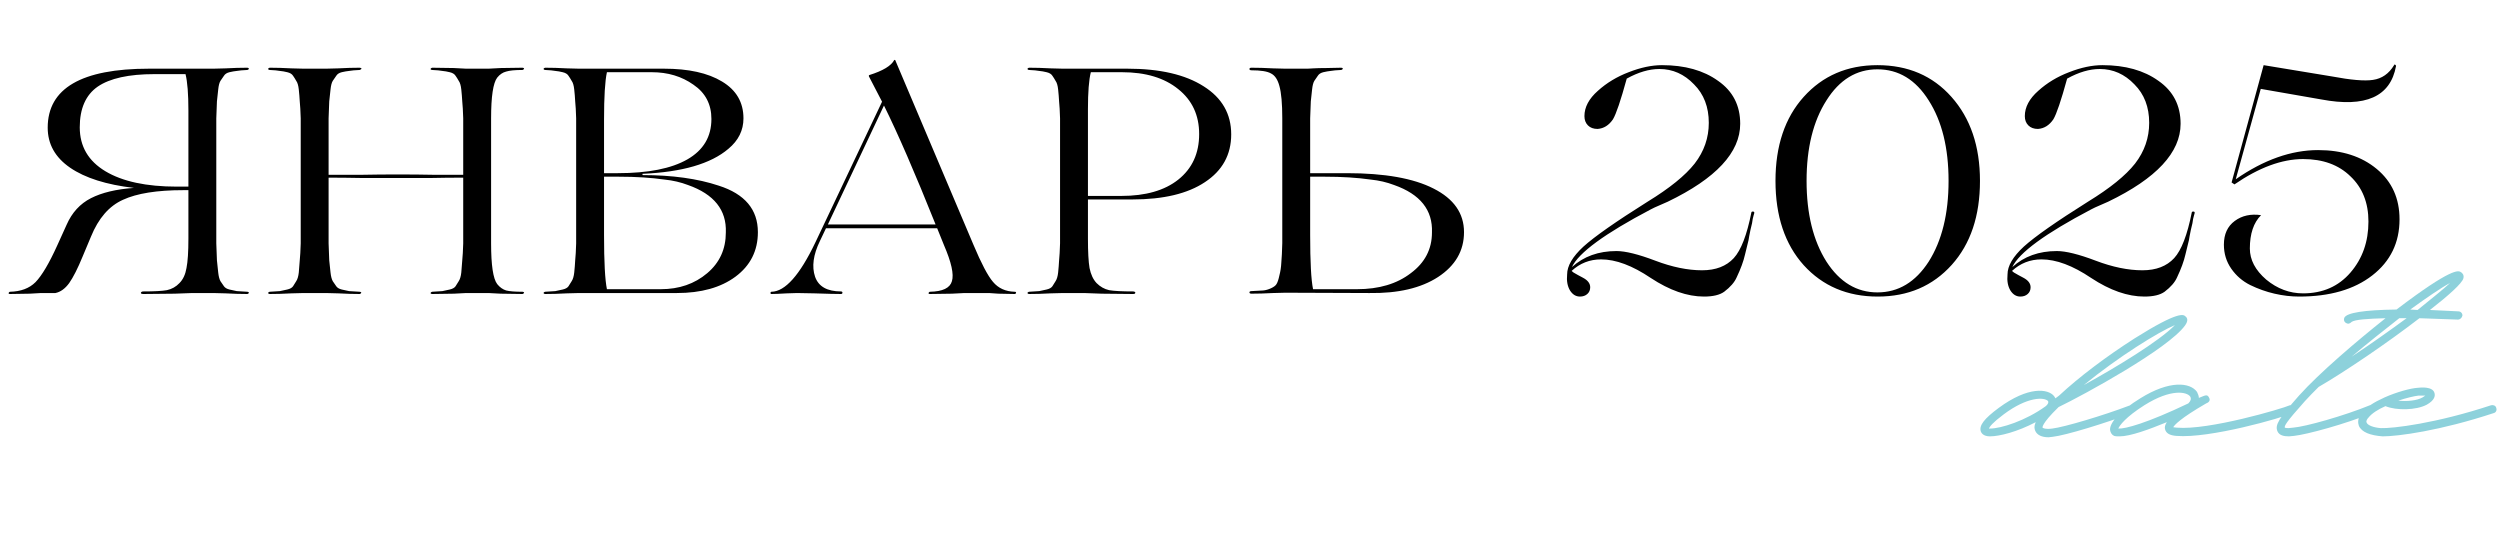 <?xml version="1.0" encoding="UTF-8"?> <svg xmlns="http://www.w3.org/2000/svg" width="273" height="60" viewBox="0 0 273 60" fill="none"><path d="M238.65 34.55C238.85 34.7 239 35 238.6 35.55C236.75 38.1 227.6 43.1 224.8 44.45C222.85 46.35 223.05 46.7 223.05 46.7C223.1 46.75 223.35 46.9 224.1 46.8C225.4 46.65 229.75 45.35 232.5 44.3C232.9 44.15 233 44.3 233.1 44.5C233.2 44.75 233.1 45 232.85 45.1C229.95 46.2 225.55 47.55 224.15 47.7L223.7 47.75C222.95 47.75 222.45 47.5 222.25 47.05C222.15 46.8 222.1 46.55 222.3 46.1C220.3 47.15 218.35 47.65 217.3 47.65C216.55 47.65 216.35 47.25 216.3 47.1C216.1 46.45 216.7 45.7 218.25 44.55C221.5 42.15 223.65 42.45 224.3 43.25C224.35 43.35 224.45 43.45 224.45 43.5L224.85 43.2C227.05 41.15 230.05 38.9 233.1 36.95C237.95 33.9 238.45 34.35 238.65 34.55ZM227.55 42.05C231.1 40.1 235.8 37.25 237.5 35.5C235.7 36.25 231.35 38.95 227.55 42.05ZM217.2 46.8H217.3C218.5 46.8 221.2 45.95 223.4 44.35L223.55 44.2C223.75 43.95 223.65 43.85 223.65 43.8C223.25 43.35 221.4 43.3 218.8 45.25C217.6 46.15 217.25 46.6 217.2 46.8ZM231.467 47.65C231.217 47.65 231.017 47.65 230.867 47.6C230.617 47.5 230.467 47.25 230.417 46.95C230.367 46.15 231.517 44.85 233.717 43.5C236.917 41.5 239.167 41.75 239.917 42.8C240.017 43 240.117 43.25 240.117 43.45L240.617 43.25C240.867 43.15 241.067 43.1 241.217 43.4C241.467 43.8 241.067 44 240.917 44.05C238.067 45.7 237.467 46.4 237.317 46.65C237.417 46.65 237.517 46.7 237.717 46.7C241.167 47 249.167 44.65 250.067 44.25C250.317 44.2 250.567 44.3 250.617 44.55C250.667 44.8 250.567 45 250.367 45.1C249.167 45.65 241.267 47.9 237.667 47.6C236.917 47.55 236.517 47.3 236.417 46.85C236.367 46.65 236.417 46.4 236.617 46.1C234.667 46.9 232.617 47.65 231.467 47.65ZM231.317 46.8C232.067 46.85 234.467 46.2 238.967 44.05C239.217 43.8 239.317 43.55 239.167 43.3C238.817 42.8 237.117 42.4 234.167 44.25C232.117 45.55 231.467 46.45 231.317 46.8ZM269 30.4C268.85 30.95 267.4 32.25 265.35 33.85L268.45 34C268.7 34 268.9 34.2 268.9 34.45C268.85 34.7 268.65 34.9 268.4 34.9L264.2 34.75C260.7 37.45 256.05 40.6 253.2 42.25C252.65 42.8 252.15 43.3 251.7 43.8C249.6 46.15 249.45 46.5 249.5 46.7C249.5 46.7 249.6 46.75 249.9 46.75L250.4 46.7C251.75 46.6 256 45.4 258.8 44.25C259 44.15 259.2 44.3 259.3 44.5C259.4 44.75 259.25 45 259.05 45.1C256.15 46.3 251.9 47.45 250.5 47.6L249.95 47.65C249.4 47.65 248.9 47.55 248.7 47.1C248.4 46.4 248.85 45.7 251.05 43.2C253.3 40.7 257.35 37.25 260.5 34.75C258.55 34.8 257.15 34.9 256.8 35.15C256.7 35.25 256.55 35.35 256.4 35.35L256.25 35.3C256 35.2 255.9 34.95 256 34.7C256.25 34.15 258.15 33.85 261.7 33.8C267.75 29.2 268.45 29.55 268.7 29.7C268.9 29.8 269.1 30.05 269 30.4ZM264 33.85C265.55 32.6 266.85 31.55 267.55 30.9C266.6 31.4 265 32.5 263.2 33.8C263.45 33.8 263.7 33.85 264 33.85ZM256.8 38.95C258.85 37.6 260.95 36.1 262.8 34.75H262C260.35 36.05 258.5 37.5 256.8 38.95ZM260.19 47.65C258.84 47.55 257.89 47.2 257.59 46.5C257.49 46.2 257.39 45.7 257.94 45.05C258.39 44.45 259.29 43.9 260.29 43.45L260.39 43.4C261.74 42.8 263.24 42.4 263.99 42.35C264.39 42.3 265.64 42.2 265.84 42.9C265.94 43.2 265.89 43.7 264.99 44.2C263.84 44.8 261.69 44.85 260.49 44.35C259.69 44.7 258.99 45.15 258.64 45.6C258.49 45.75 258.34 46 258.44 46.15C258.54 46.45 259.24 46.7 259.99 46.75C261.24 46.8 265.99 46.25 272.04 44.25C272.29 44.2 272.54 44.3 272.59 44.55C272.69 44.8 272.54 45.05 272.34 45.1C266.44 47.05 261.84 47.65 260.19 47.65ZM261.89 43.75C262.84 43.85 263.94 43.75 264.54 43.4L264.84 43.2H264.09C263.64 43.25 262.79 43.45 261.89 43.75Z" fill="#8DD1DB"></path><path d="M27.014 31.86C27.084 31.86 27.142 31.895 27.189 31.965C27.166 32.035 27.107 32.082 27.014 32.105C26.291 32.105 25.497 32.082 24.634 32.035C23.771 32.012 23.327 32 23.304 32H20.994L19.069 32.07C17.809 32.093 16.666 32.105 15.639 32.105C15.522 32.105 15.441 32.082 15.394 32.035C15.371 31.988 15.382 31.942 15.429 31.895C15.476 31.848 15.546 31.825 15.639 31.825C16.852 31.825 17.716 31.778 18.229 31.685C18.766 31.568 19.221 31.312 19.594 30.915C19.991 30.518 20.247 29.97 20.364 29.27C20.504 28.57 20.574 27.497 20.574 26.05V20.765H20.014C17.144 20.765 14.951 21.115 13.434 21.815C11.917 22.492 10.751 23.833 9.934 25.84L9.024 28.01C8.487 29.317 7.997 30.285 7.554 30.915C7.111 31.522 6.609 31.883 6.049 32H4.474L3.249 32.07C2.432 32.093 1.709 32.105 1.079 32.105C0.986 32.105 0.939 32.07 0.939 32C0.962 31.93 1.009 31.883 1.079 31.86C2.269 31.837 3.202 31.487 3.879 30.81C4.579 30.087 5.372 28.745 6.259 26.785L7.274 24.545C7.857 23.215 8.744 22.247 9.934 21.64C11.124 21.033 12.687 20.66 14.624 20.52C11.614 20.17 9.292 19.435 7.659 18.315C6.026 17.195 5.209 15.737 5.209 13.94C5.209 9.647 8.896 7.5 16.269 7.5H23.304C23.327 7.5 23.771 7.488 24.634 7.465C25.497 7.418 26.291 7.395 27.014 7.395C27.084 7.395 27.142 7.43 27.189 7.5C27.166 7.57 27.107 7.617 27.014 7.64C26.501 7.663 26.116 7.698 25.859 7.745C25.626 7.768 25.357 7.815 25.054 7.885C24.774 7.955 24.576 8.083 24.459 8.27C24.342 8.433 24.214 8.62 24.074 8.83C23.957 9.017 23.876 9.332 23.829 9.775C23.782 10.195 23.736 10.627 23.689 11.07C23.666 11.513 23.642 12.132 23.619 12.925V26.575C23.642 27.368 23.666 27.987 23.689 28.43C23.736 28.873 23.782 29.317 23.829 29.76C23.876 30.18 23.957 30.495 24.074 30.705C24.214 30.892 24.342 31.078 24.459 31.265C24.576 31.428 24.774 31.545 25.054 31.615C25.357 31.685 25.626 31.743 25.859 31.79C26.116 31.813 26.501 31.837 27.014 31.86ZM8.709 13.905C8.709 15.982 9.642 17.58 11.509 18.7C13.376 19.82 15.977 20.38 19.314 20.38H20.574V12.085C20.574 10.265 20.469 8.935 20.259 8.095H16.864C14.064 8.095 11.999 8.55 10.669 9.46C9.362 10.37 8.709 11.852 8.709 13.905ZM57.058 31.86C57.151 31.86 57.209 31.895 57.233 31.965C57.209 32.035 57.151 32.082 57.058 32.105C56.358 32.105 55.564 32.093 54.678 32.07L53.348 32H50.898L49.568 32.07C48.681 32.093 47.888 32.105 47.188 32.105C47.094 32.105 47.036 32.07 47.013 32C47.036 31.93 47.094 31.883 47.188 31.86C47.701 31.837 48.074 31.813 48.308 31.79C48.564 31.743 48.833 31.685 49.113 31.615C49.416 31.545 49.626 31.428 49.743 31.265C49.859 31.078 49.976 30.892 50.093 30.705C50.233 30.495 50.326 30.18 50.373 29.76C50.419 29.317 50.454 28.873 50.478 28.43C50.524 27.987 50.559 27.368 50.583 26.575V19.4C49.346 19.4 48.214 19.412 47.188 19.435H43.408H39.348C38.158 19.412 37.003 19.4 35.883 19.4V26.575C35.906 27.368 35.929 27.987 35.953 28.43C35.999 28.873 36.046 29.317 36.093 29.76C36.139 30.18 36.221 30.495 36.338 30.705C36.478 30.892 36.606 31.078 36.723 31.265C36.839 31.428 37.038 31.545 37.318 31.615C37.621 31.685 37.889 31.743 38.123 31.79C38.379 31.813 38.764 31.837 39.278 31.86C39.371 31.86 39.429 31.895 39.453 31.965C39.429 32.035 39.371 32.082 39.278 32.105C38.578 32.105 37.796 32.082 36.933 32.035C36.069 32.012 35.626 32 35.603 32H33.153C33.129 32 32.686 32.012 31.823 32.035C30.959 32.082 30.166 32.105 29.443 32.105C29.373 32.105 29.314 32.07 29.268 32C29.291 31.93 29.349 31.883 29.443 31.86C29.956 31.837 30.329 31.813 30.563 31.79C30.819 31.743 31.088 31.685 31.368 31.615C31.671 31.545 31.881 31.428 31.998 31.265C32.114 31.078 32.231 30.892 32.348 30.705C32.488 30.495 32.581 30.18 32.628 29.76C32.674 29.317 32.709 28.873 32.733 28.43C32.779 27.987 32.814 27.368 32.838 26.575V12.925C32.814 12.132 32.779 11.513 32.733 11.07C32.709 10.627 32.674 10.195 32.628 9.775C32.581 9.332 32.488 9.017 32.348 8.83C32.231 8.62 32.114 8.433 31.998 8.27C31.881 8.083 31.671 7.955 31.368 7.885C31.088 7.815 30.819 7.768 30.563 7.745C30.329 7.698 29.956 7.663 29.443 7.64C29.373 7.64 29.314 7.605 29.268 7.535C29.291 7.465 29.349 7.418 29.443 7.395C30.166 7.395 30.959 7.418 31.823 7.465C32.686 7.488 33.129 7.5 33.153 7.5H35.603C35.626 7.5 36.069 7.488 36.933 7.465C37.796 7.418 38.578 7.395 39.278 7.395C39.371 7.395 39.441 7.43 39.488 7.5C39.464 7.547 39.394 7.593 39.278 7.64C38.764 7.663 38.379 7.698 38.123 7.745C37.889 7.768 37.621 7.815 37.318 7.885C37.038 7.955 36.839 8.083 36.723 8.27C36.606 8.433 36.478 8.62 36.338 8.83C36.221 9.017 36.139 9.332 36.093 9.775C36.046 10.195 35.999 10.627 35.953 11.07C35.929 11.513 35.906 12.132 35.883 12.925V19.085H39.663C40.806 19.062 42.043 19.05 43.373 19.05C44.889 19.05 46.161 19.062 47.188 19.085H50.583V12.925C50.559 12.132 50.524 11.513 50.478 11.07C50.454 10.627 50.419 10.195 50.373 9.775C50.326 9.332 50.233 9.017 50.093 8.83C49.976 8.62 49.859 8.433 49.743 8.27C49.626 8.083 49.416 7.955 49.113 7.885C48.833 7.815 48.564 7.768 48.308 7.745C48.074 7.698 47.701 7.663 47.188 7.64C47.094 7.64 47.036 7.605 47.013 7.535C47.036 7.465 47.094 7.418 47.188 7.395C47.888 7.395 48.681 7.407 49.568 7.43L50.898 7.5H53.348L54.678 7.43C55.564 7.407 56.358 7.395 57.058 7.395C57.151 7.395 57.209 7.43 57.233 7.5C57.209 7.57 57.151 7.617 57.058 7.64C56.241 7.64 55.646 7.698 55.273 7.815C54.899 7.908 54.573 8.13 54.293 8.48C53.849 9.063 53.628 10.545 53.628 12.925V26.575C53.628 28.955 53.849 30.437 54.293 31.02C54.573 31.37 54.899 31.603 55.273 31.72C55.646 31.813 56.241 31.86 57.058 31.86ZM73.906 32H63.231C63.208 32 62.764 32.012 61.901 32.035C61.038 32.082 60.244 32.105 59.521 32.105C59.451 32.105 59.393 32.07 59.346 32C59.369 31.93 59.428 31.883 59.521 31.86C60.034 31.837 60.408 31.813 60.641 31.79C60.898 31.743 61.166 31.685 61.446 31.615C61.749 31.545 61.959 31.428 62.076 31.265C62.193 31.078 62.309 30.892 62.426 30.705C62.566 30.495 62.659 30.18 62.706 29.76C62.753 29.317 62.788 28.873 62.811 28.43C62.858 27.987 62.893 27.368 62.916 26.575V12.925C62.893 12.132 62.858 11.513 62.811 11.07C62.788 10.627 62.753 10.195 62.706 9.775C62.659 9.332 62.566 9.017 62.426 8.83C62.309 8.62 62.193 8.433 62.076 8.27C61.959 8.083 61.749 7.955 61.446 7.885C61.166 7.815 60.898 7.768 60.641 7.745C60.408 7.698 60.034 7.663 59.521 7.64C59.451 7.64 59.393 7.605 59.346 7.535C59.369 7.465 59.428 7.418 59.521 7.395C60.244 7.395 61.038 7.418 61.901 7.465C62.764 7.488 63.208 7.5 63.231 7.5H72.506C75.189 7.5 77.301 7.967 78.841 8.9C80.404 9.833 81.186 11.175 81.186 12.925C81.186 14.232 80.638 15.34 79.541 16.25C77.628 17.883 74.501 18.793 70.161 18.98V19.12C73.404 19.12 76.181 19.505 78.491 20.275C81.338 21.185 82.761 22.877 82.761 25.35C82.761 27.38 81.944 29.002 80.311 30.215C78.701 31.405 76.566 32 73.906 32ZM65.961 13.065V18.91H67.466C70.779 18.91 73.311 18.408 75.061 17.405C76.811 16.402 77.686 14.932 77.686 12.995C77.686 11.385 77.033 10.137 75.726 9.25C74.443 8.34 72.926 7.885 71.176 7.885H66.276C66.066 8.842 65.961 10.568 65.961 13.065ZM67.571 19.295H65.961V25.665C65.961 28.582 66.066 30.553 66.276 31.58H72.156C74.163 31.58 75.854 30.997 77.231 29.83C78.584 28.687 79.261 27.205 79.261 25.385C79.354 22.935 77.978 21.208 75.131 20.205C74.338 19.902 73.486 19.703 72.576 19.61C71.106 19.4 69.438 19.295 67.571 19.295ZM110.81 31.86C110.927 31.86 110.973 31.907 110.95 32C110.927 32.07 110.88 32.105 110.81 32.105C110.297 32.105 109.702 32.093 109.025 32.07L108.01 32H105.315L103.95 32.07C103.04 32.093 102.235 32.105 101.535 32.105C101.442 32.105 101.395 32.07 101.395 32C101.418 31.93 101.465 31.883 101.535 31.86C102.935 31.837 103.74 31.452 103.95 30.705C104.183 29.958 103.892 28.64 103.075 26.75L102.34 24.93H96.495H90.195L89.53 26.33C88.806 27.823 88.632 29.118 89.005 30.215C89.378 31.288 90.323 31.825 91.84 31.825C91.91 31.825 91.957 31.848 91.98 31.895C92.003 31.942 92.003 31.988 91.98 32.035C91.957 32.082 91.91 32.105 91.84 32.105C91.303 32.105 90.335 32.082 88.935 32.035C88.235 32.012 87.605 32 87.045 32C86.718 32 86.345 32.012 85.925 32.035C85.132 32.082 84.572 32.105 84.245 32.105C84.175 32.105 84.14 32.07 84.14 32C84.14 31.907 84.175 31.86 84.245 31.86C85.738 31.837 87.337 30.04 89.04 26.47L96.32 11.105L94.885 8.34C94.862 8.27 94.873 8.223 94.92 8.2C96.413 7.733 97.323 7.185 97.65 6.555C97.673 6.532 97.708 6.532 97.755 6.555L106.295 26.715C107.158 28.768 107.87 30.122 108.43 30.775C109.013 31.475 109.807 31.837 110.81 31.86ZM90.405 24.51H96.495H102.165C99.925 18.91 98.046 14.582 96.53 11.525L90.405 24.51ZM123.668 21.78H118.803V26.05C118.803 27.497 118.861 28.57 118.978 29.27C119.118 29.97 119.374 30.518 119.748 30.915C120.144 31.312 120.599 31.568 121.113 31.685C121.649 31.778 122.524 31.825 123.738 31.825C123.831 31.825 123.901 31.848 123.948 31.895C123.994 31.942 123.994 31.988 123.948 32.035C123.924 32.082 123.854 32.105 123.738 32.105C122.711 32.105 121.568 32.093 120.308 32.07L118.383 32H116.073C116.049 32 115.606 32.012 114.743 32.035C113.879 32.082 113.086 32.105 112.363 32.105C112.293 32.105 112.234 32.07 112.188 32C112.211 31.93 112.269 31.883 112.363 31.86C112.876 31.837 113.249 31.813 113.483 31.79C113.739 31.743 114.008 31.685 114.288 31.615C114.591 31.545 114.801 31.428 114.918 31.265C115.034 31.078 115.151 30.892 115.268 30.705C115.408 30.495 115.501 30.18 115.548 29.76C115.594 29.317 115.629 28.873 115.653 28.43C115.699 27.987 115.734 27.368 115.758 26.575V12.925C115.734 12.132 115.699 11.513 115.653 11.07C115.629 10.627 115.594 10.195 115.548 9.775C115.501 9.332 115.408 9.017 115.268 8.83C115.151 8.62 115.034 8.433 114.918 8.27C114.801 8.083 114.591 7.955 114.288 7.885C114.008 7.815 113.739 7.768 113.483 7.745C113.249 7.698 112.876 7.663 112.363 7.64C112.293 7.64 112.234 7.605 112.188 7.535C112.211 7.465 112.269 7.418 112.363 7.395C113.086 7.395 113.879 7.418 114.743 7.465C115.606 7.488 116.049 7.5 116.073 7.5H123.108C126.654 7.5 129.431 8.142 131.438 9.425C133.444 10.685 134.448 12.435 134.448 14.675C134.448 16.892 133.491 18.63 131.578 19.89C129.688 21.15 127.051 21.78 123.668 21.78ZM122.513 7.885H119.118C118.908 8.725 118.803 10.067 118.803 11.91V21.395H122.443C125.103 21.395 127.179 20.8 128.673 19.61C130.189 18.397 130.948 16.74 130.948 14.64C130.948 12.587 130.189 10.953 128.673 9.74C127.156 8.503 125.103 7.885 122.513 7.885ZM149.545 32L140.34 31.965C140.317 31.965 139.874 31.977 139.01 32C138.147 32.047 137.354 32.07 136.63 32.07C136.56 32.07 136.502 32.047 136.455 32C136.432 31.953 136.432 31.907 136.455 31.86C136.502 31.813 136.56 31.79 136.63 31.79C137.214 31.767 137.645 31.743 137.925 31.72C138.205 31.697 138.497 31.615 138.8 31.475C139.104 31.335 139.302 31.183 139.395 31.02C139.512 30.833 139.617 30.518 139.71 30.075C139.827 29.632 139.897 29.165 139.92 28.675C139.967 28.162 140.002 27.45 140.025 26.54V12.925C140.025 11.315 139.92 10.137 139.71 9.39C139.524 8.69 139.22 8.235 138.8 8.025C138.404 7.792 137.68 7.675 136.63 7.675C136.56 7.675 136.502 7.652 136.455 7.605C136.432 7.558 136.432 7.512 136.455 7.465C136.502 7.418 136.56 7.395 136.63 7.395C137.354 7.395 138.147 7.418 139.01 7.465C139.874 7.488 140.317 7.5 140.34 7.5H142.79C142.86 7.5 143.07 7.488 143.42 7.465C143.794 7.442 144.26 7.43 144.82 7.43C145.404 7.407 145.952 7.395 146.465 7.395C146.559 7.395 146.617 7.43 146.64 7.5C146.617 7.57 146.559 7.617 146.465 7.64C145.952 7.663 145.567 7.698 145.31 7.745C145.077 7.768 144.809 7.815 144.505 7.885C144.225 7.955 144.027 8.083 143.91 8.27C143.794 8.433 143.665 8.62 143.525 8.83C143.409 9.017 143.327 9.332 143.28 9.775C143.234 10.195 143.187 10.627 143.14 11.07C143.117 11.513 143.094 12.132 143.07 12.925V18.91H147.095C151.202 18.91 154.352 19.47 156.545 20.59C158.762 21.71 159.87 23.297 159.87 25.35C159.87 27.38 158.925 29.013 157.035 30.25C155.169 31.463 152.672 32.047 149.545 32ZM143.385 31.58H148.18C150.584 31.58 152.544 30.997 154.06 29.83C155.6 28.687 156.37 27.205 156.37 25.385C156.464 22.935 155.087 21.208 152.24 20.205C151.447 19.902 150.595 19.703 149.685 19.61C148.215 19.4 146.547 19.295 144.68 19.295H143.07V25.665C143.07 28.582 143.175 30.553 143.385 31.58ZM174.84 28.325C173.603 28.325 172.53 28.745 171.62 29.585L171.83 29.76C171.877 29.783 172.04 29.877 172.32 30.04C172.6 30.18 172.775 30.273 172.845 30.32C173.382 30.6 173.65 30.95 173.65 31.37C173.65 31.673 173.545 31.918 173.335 32.105C173.125 32.292 172.857 32.385 172.53 32.385C172.087 32.385 171.725 32.163 171.445 31.72C171.165 31.253 171.06 30.67 171.13 29.97C171.13 29.037 171.725 28.022 172.915 26.925C174.128 25.828 176.462 24.195 179.915 22.025C182.318 20.555 184.033 19.167 185.06 17.86C186.087 16.53 186.6 15.048 186.6 13.415C186.6 11.688 186.063 10.288 184.99 9.215C183.917 8.095 182.657 7.535 181.21 7.535C180.09 7.535 178.9 7.885 177.64 8.585C176.987 10.965 176.485 12.447 176.135 13.03C175.692 13.683 175.132 14.033 174.455 14.08C174.012 14.08 173.662 13.952 173.405 13.695C173.148 13.438 173.02 13.1 173.02 12.68C173.02 11.7 173.51 10.778 174.49 9.915C175.447 9.052 176.567 8.375 177.85 7.885C179.157 7.372 180.37 7.115 181.49 7.115C183.987 7.115 186.028 7.687 187.615 8.83C189.225 9.95 190.03 11.513 190.03 13.52C190.03 16.647 187.393 19.482 182.12 22.025C181.817 22.165 181.338 22.375 180.685 22.655L180.265 22.865C175.248 25.502 172.378 27.602 171.655 29.165C172.938 27.998 174.56 27.415 176.52 27.415C177.5 27.415 178.912 27.765 180.755 28.465C182.598 29.165 184.302 29.515 185.865 29.515C187.358 29.515 188.513 29.072 189.33 28.185C190.123 27.322 190.765 25.653 191.255 23.18C191.278 23.11 191.36 23.087 191.5 23.11L191.57 23.18C191.57 23.273 191.547 23.378 191.5 23.495C191.477 23.588 191.442 23.728 191.395 23.915C191.372 24.078 191.348 24.23 191.325 24.37C191.278 24.58 191.22 24.825 191.15 25.105C191.103 25.385 191.057 25.618 191.01 25.805C190.987 25.968 190.963 26.108 190.94 26.225L190.555 27.8C190.392 28.523 190.088 29.352 189.645 30.285C189.412 30.822 188.957 31.347 188.28 31.86C187.79 32.21 187.055 32.385 186.075 32.385C184.255 32.385 182.318 31.708 180.265 30.355C178.258 29.002 176.45 28.325 174.84 28.325ZM193.883 19.75C193.883 15.923 194.91 12.867 196.963 10.58C199.04 8.27 201.723 7.115 205.013 7.115C208.35 7.115 211.045 8.27 213.098 10.58C215.175 12.913 216.213 15.97 216.213 19.75C216.213 23.577 215.186 26.633 213.133 28.92C211.056 31.23 208.361 32.385 205.048 32.385C201.735 32.385 199.04 31.242 196.963 28.955C194.91 26.668 193.883 23.6 193.883 19.75ZM205.013 31.93C207.3 31.93 209.166 30.81 210.613 28.57C212.06 26.283 212.783 23.343 212.783 19.75C212.783 16.157 212.06 13.228 210.613 10.965C209.19 8.702 207.323 7.57 205.013 7.57C202.726 7.57 200.871 8.702 199.448 10.965C198.001 13.228 197.278 16.157 197.278 19.75C197.278 23.343 198.001 26.283 199.448 28.57C200.895 30.81 202.75 31.93 205.013 31.93ZM222.931 28.325C221.694 28.325 220.621 28.745 219.711 29.585L219.921 29.76C219.967 29.783 220.131 29.877 220.411 30.04C220.691 30.18 220.866 30.273 220.936 30.32C221.472 30.6 221.741 30.95 221.741 31.37C221.741 31.673 221.636 31.918 221.426 32.105C221.216 32.292 220.947 32.385 220.621 32.385C220.177 32.385 219.816 32.163 219.536 31.72C219.256 31.253 219.151 30.67 219.221 29.97C219.221 29.037 219.816 28.022 221.006 26.925C222.219 25.828 224.552 24.195 228.006 22.025C230.409 20.555 232.124 19.167 233.151 17.86C234.177 16.53 234.691 15.048 234.691 13.415C234.691 11.688 234.154 10.288 233.081 9.215C232.007 8.095 230.747 7.535 229.301 7.535C228.181 7.535 226.991 7.885 225.731 8.585C225.077 10.965 224.576 12.447 224.226 13.03C223.782 13.683 223.222 14.033 222.546 14.08C222.102 14.08 221.752 13.952 221.496 13.695C221.239 13.438 221.111 13.1 221.111 12.68C221.111 11.7 221.601 10.778 222.581 9.915C223.537 9.052 224.657 8.375 225.941 7.885C227.247 7.372 228.461 7.115 229.581 7.115C232.077 7.115 234.119 7.687 235.706 8.83C237.316 9.95 238.121 11.513 238.121 13.52C238.121 16.647 235.484 19.482 230.211 22.025C229.907 22.165 229.429 22.375 228.776 22.655L228.356 22.865C223.339 25.502 220.469 27.602 219.746 29.165C221.029 27.998 222.651 27.415 224.611 27.415C225.591 27.415 227.002 27.765 228.846 28.465C230.689 29.165 232.392 29.515 233.956 29.515C235.449 29.515 236.604 29.072 237.421 28.185C238.214 27.322 238.856 25.653 239.346 23.18C239.369 23.11 239.451 23.087 239.591 23.11L239.661 23.18C239.661 23.273 239.637 23.378 239.591 23.495C239.567 23.588 239.532 23.728 239.486 23.915C239.462 24.078 239.439 24.23 239.416 24.37C239.369 24.58 239.311 24.825 239.241 25.105C239.194 25.385 239.147 25.618 239.101 25.805C239.077 25.968 239.054 26.108 239.031 26.225L238.646 27.8C238.482 28.523 238.179 29.352 237.736 30.285C237.502 30.822 237.047 31.347 236.371 31.86C235.881 32.21 235.146 32.385 234.166 32.385C232.346 32.385 230.409 31.708 228.356 30.355C226.349 29.002 224.541 28.325 222.931 28.325ZM251.074 32.385C250.187 32.385 249.289 32.28 248.379 32.07C247.469 31.86 246.582 31.545 245.719 31.125C244.879 30.705 244.19 30.11 243.654 29.34C243.117 28.57 242.849 27.695 242.849 26.715C242.849 25.572 243.245 24.708 244.039 24.125C244.832 23.542 245.789 23.332 246.909 23.495C246.092 24.312 245.684 25.525 245.684 27.135C245.684 28.372 246.279 29.503 247.469 30.53C248.682 31.533 250.024 32.035 251.494 32.035C253.64 32.035 255.367 31.277 256.674 29.76C257.98 28.243 258.634 26.388 258.634 24.195C258.634 22.142 257.98 20.497 256.674 19.26C255.39 18 253.664 17.37 251.494 17.37C249.184 17.37 246.687 18.292 244.004 20.135L243.689 19.925L247.189 7.115L254.609 8.34C256.709 8.737 258.214 8.865 259.124 8.725C260.104 8.585 260.874 8.048 261.434 7.115C261.457 7.022 261.515 7.022 261.609 7.115C261.632 7.138 261.644 7.173 261.644 7.22C261.037 10.557 258.319 11.77 253.489 10.86L246.874 9.705L244.144 19.575C247.2 17.452 250.199 16.39 253.139 16.39C255.752 16.39 257.887 17.078 259.544 18.455C261.2 19.832 262.029 21.663 262.029 23.95C262.029 26.493 261.037 28.535 259.054 30.075C257.07 31.615 254.41 32.385 251.074 32.385Z" fill="black"></path></svg> 